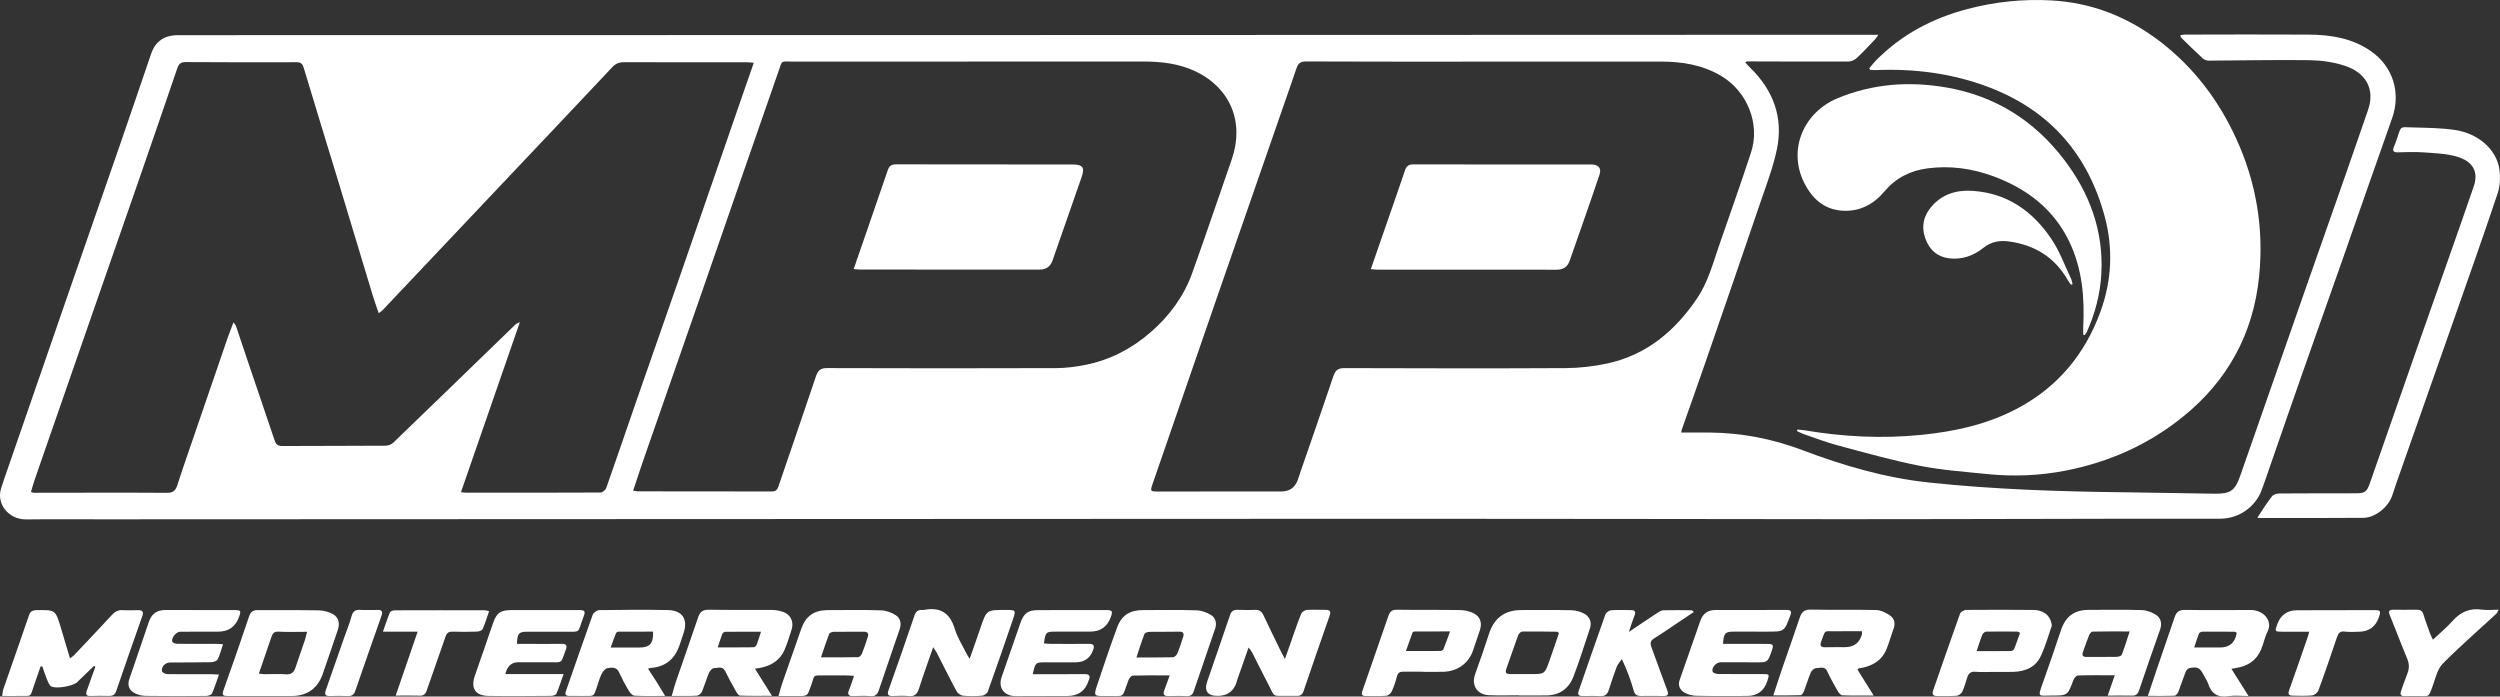 <svg width="201" height="56" viewBox="0 0 201 56" fill="none" xmlns="http://www.w3.org/2000/svg">
<rect x="0" y="0" width="201" height="56" fill="#333333" stroke="none"/>
<g clip-path="url(#clip0_206_184)">
<path d="M135.164 34.776C135.979 34.776 136.734 34.77 137.489 34.776C140.051 34.804 142.512 35.283 144.922 36.194C148.204 37.438 151.559 38.419 155.084 38.794C160.461 39.366 165.851 39.528 171.251 39.586C173.512 39.609 175.773 39.669 178.036 39.694C179.34 39.708 179.695 39.453 180.115 38.253C181.837 33.331 183.551 28.407 185.273 23.485C186.387 20.304 187.508 17.126 188.622 13.944C189.219 12.238 189.811 10.53 190.398 8.819C190.947 7.217 190.275 5.855 188.507 5.282C187.614 4.991 186.637 4.852 185.695 4.839C182.988 4.801 180.281 4.864 177.574 4.876C177.414 4.876 177.216 4.801 177.099 4.692C176.504 4.146 175.93 3.579 175.353 3.015C175.325 2.988 175.327 2.928 175.301 2.841C175.42 2.818 175.523 2.782 175.626 2.782C178.946 2.778 182.265 2.76 185.582 2.782C187.366 2.794 189.1 3.053 190.62 4.111C192.407 5.357 193.051 7.471 192.32 9.523C191.002 13.225 189.72 16.94 188.416 20.648C187.32 23.766 186.209 26.879 185.115 29.999C184.237 32.498 183.375 35.002 182.505 37.503C182.279 38.156 182.061 38.81 181.817 39.457C181.387 40.592 180.17 41.709 178.464 41.705C173.758 41.691 169.051 41.713 164.347 41.719C158.98 41.727 153.614 41.745 148.247 41.743C136.409 41.737 124.568 41.707 112.73 41.709C77.888 41.717 43.046 41.737 8.204 41.753C6.173 41.753 4.141 41.735 2.11 41.761C0.681 41.778 -0.303 40.509 0.087 39.267C0.273 38.67 0.485 38.081 0.689 37.491C2.316 32.783 3.943 28.073 5.574 23.365C6.938 19.432 8.311 15.505 9.67 11.572C10.503 9.165 11.321 6.755 12.143 4.344C12.49 3.326 13.2 2.828 14.319 2.828C35.934 2.824 57.55 2.822 79.164 2.818C102.794 2.812 126.423 2.802 150.053 2.796C150.336 2.796 150.621 2.796 151.024 2.796C150.873 3.002 150.82 3.096 150.748 3.172C150.269 3.67 149.803 4.182 149.298 4.653C149.127 4.811 148.854 4.945 148.628 4.947C145.905 4.959 143.18 4.943 140.457 4.937C140.43 4.937 140.402 4.967 140.313 5.017C140.448 5.163 140.57 5.305 140.703 5.434C142.576 7.253 143.398 9.454 142.859 12.018C142.558 13.456 142.021 14.85 141.545 16.248C140.071 20.579 138.579 24.901 137.085 29.224C136.472 30.996 135.838 32.761 135.218 34.531C135.192 34.604 135.188 34.685 135.168 34.784L135.164 34.776ZM60.611 5.048C60.374 5.028 60.229 5.007 60.084 5.007C56.781 5.007 53.479 5.013 50.176 4.999C49.78 4.999 49.502 5.109 49.229 5.4C46.395 8.416 43.547 11.419 40.703 14.425C37.384 17.935 34.067 21.445 30.746 24.953C30.672 25.03 30.575 25.083 30.448 25.176C30.274 24.664 30.104 24.207 29.963 23.739C29.067 20.78 28.181 17.82 27.284 14.862C26.332 11.732 25.363 8.608 24.426 5.471C24.321 5.119 24.202 5.001 23.831 5.003C20.859 5.015 17.886 5.007 14.914 4.991C14.553 4.991 14.379 5.129 14.266 5.456C13.186 8.613 12.102 11.769 11.008 14.923C9.52 19.212 8.024 23.499 6.531 27.786C5.277 31.391 4.027 34.996 2.776 38.601C2.667 38.913 2.586 39.233 2.489 39.558C2.629 39.595 2.675 39.619 2.721 39.619C6.288 39.617 9.855 39.599 13.42 39.623C13.923 39.627 14.119 39.437 14.256 39.008C14.543 38.099 14.86 37.199 15.169 36.295C16.204 33.278 17.236 30.26 18.275 27.244C18.418 26.827 18.584 26.418 18.772 25.92C18.889 26.088 18.951 26.145 18.974 26.216C19.311 27.213 19.642 28.212 19.979 29.21C20.679 31.278 21.388 33.343 22.08 35.413C22.185 35.728 22.341 35.86 22.678 35.86C25.453 35.846 28.227 35.852 31.001 35.834C31.207 35.834 31.465 35.739 31.612 35.599C34.901 32.431 38.177 29.25 41.461 26.072C41.52 26.015 41.611 25.995 41.797 25.902C40.198 30.517 38.637 35.022 37.059 39.576C37.251 39.593 37.346 39.609 37.442 39.609C41.058 39.613 44.675 39.619 48.289 39.599C48.446 39.599 48.688 39.39 48.745 39.226C49.572 36.886 50.366 34.535 51.181 32.19C52.346 28.834 53.527 25.485 54.692 22.129C56.321 17.437 57.938 12.742 59.561 8.048C59.898 7.073 60.239 6.1 60.605 5.046L60.611 5.048ZM119.662 4.951V4.955C114.775 4.955 109.888 4.963 105.001 4.941C104.537 4.939 104.363 5.115 104.232 5.503C103.78 6.844 103.309 8.176 102.845 9.511C101.131 14.449 99.413 19.386 97.703 24.326C96.024 29.174 94.352 34.025 92.679 38.876C92.463 39.501 92.477 39.518 93.109 39.518C96.411 39.518 99.712 39.518 103.016 39.514C103.66 39.514 104.097 39.219 104.325 38.628C104.397 38.447 104.448 38.255 104.512 38.069C105.409 35.472 106.319 32.882 107.191 30.278C107.351 29.801 107.542 29.594 108.079 29.596C114.006 29.615 119.933 29.627 125.86 29.596C126.972 29.59 128.102 29.463 129.19 29.232C132.368 28.555 134.675 26.614 136.448 23.984C137.324 22.687 137.719 21.176 138.224 19.717C139.084 17.229 139.968 14.749 140.786 12.25C141.535 9.96 140.475 7.366 138.418 6.126C136.888 5.202 135.22 4.951 133.482 4.951C128.876 4.951 124.269 4.951 119.664 4.951H119.662ZM50.905 39.447C51.076 39.473 51.185 39.504 51.296 39.504C54.879 39.508 58.461 39.504 62.042 39.514C62.346 39.514 62.49 39.396 62.581 39.125C63.588 36.167 64.609 33.214 65.603 30.254C65.762 29.784 65.968 29.592 66.503 29.594C72.644 29.615 78.785 29.617 84.927 29.596C85.713 29.594 86.51 29.489 87.283 29.333C89.265 28.935 90.997 28.032 92.522 26.703C94.034 25.388 95.184 23.822 95.858 21.943C96.946 18.912 97.972 15.857 99.032 12.815C100.063 9.857 98.943 7.089 96.133 5.744C94.782 5.098 93.325 4.943 91.843 4.945C82.499 4.951 73.154 4.949 63.81 4.955C62.72 4.955 62.926 4.769 62.557 5.841C62.478 6.074 62.393 6.304 62.312 6.537C61.48 8.928 60.645 11.319 59.817 13.711C58.87 16.444 57.926 19.181 56.977 21.913C56.202 24.148 55.423 26.382 54.645 28.617C53.682 31.379 52.715 34.142 51.755 36.906C51.466 37.739 51.194 38.575 50.903 39.445L50.905 39.447Z" fill="white"/>
<path d="M150.289 5.491C150.465 5.284 150.63 5.062 150.82 4.868C152.875 2.782 155.362 1.467 158.182 0.726C160.386 0.146 162.627 -0.091 164.896 0.032C168.187 0.208 171.114 1.366 173.72 3.377C176.401 5.448 178.373 8.064 179.78 11.121C181.409 14.659 182.024 18.386 181.631 22.24C181.165 26.822 179.114 30.596 175.506 33.509C172.743 35.74 169.594 37.144 166.13 37.828C164.034 38.241 161.902 38.332 159.771 38.114C157.952 37.928 156.115 37.798 154.326 37.446C152.116 37.011 149.94 36.39 147.76 35.811C146.839 35.566 145.945 35.219 145.039 34.911C144.845 34.844 144.663 34.743 144.475 34.658C144.485 34.618 144.494 34.577 144.506 34.537C144.691 34.555 144.877 34.559 145.059 34.591C148.182 35.121 151.319 35.281 154.478 34.964C157.207 34.69 159.852 34.106 162.284 32.793C165.471 31.075 167.629 28.467 168.867 25.085C169.791 22.564 169.911 19.99 169.22 17.413C167.88 12.428 164.834 8.91 159.973 7.038C157.021 5.901 153.947 5.505 150.794 5.636C150.652 5.642 150.509 5.624 150.364 5.618C150.338 5.576 150.313 5.535 150.287 5.493L150.289 5.491Z" fill="white"/>
<path d="M167.492 26.914C167.492 26.709 167.482 26.505 167.492 26.299C167.613 23.923 167.413 21.593 166.365 19.416C165.1 16.794 162.946 15.161 160.267 14.172C158.557 13.541 156.789 13.298 154.968 13.537C153.585 13.719 152.425 14.306 151.522 15.378C150.632 16.434 149.52 17.031 148.109 16.938C146.633 16.841 145.69 15.946 145.067 14.718C143.732 12.084 144.956 9.039 147.78 7.882C150.588 6.731 153.49 6.516 156.47 7.03C160.416 7.71 163.558 9.693 165.962 12.849C168.013 15.54 169.127 18.568 168.949 21.989C168.863 23.63 168.451 25.204 167.772 26.703C167.734 26.788 167.665 26.859 167.611 26.938C167.571 26.93 167.532 26.92 167.492 26.912V26.914Z" fill="white"/>
<path d="M181.496 41.606C181.898 41.011 182.259 40.43 182.677 39.892C182.788 39.75 183.07 39.678 183.274 39.676C185.305 39.659 187.334 39.665 189.365 39.661C190.144 39.661 190.289 39.562 190.548 38.822C191.846 35.113 193.135 31.401 194.434 27.694C195.919 23.46 197.427 19.234 198.887 14.993C199.292 13.82 198.836 12.974 197.526 12.59C196.656 12.337 195.711 12.315 194.795 12.248C194.121 12.198 193.442 12.234 192.766 12.248C192.431 12.254 192.35 12.117 192.463 11.823C192.562 11.562 192.677 11.307 192.758 11.04C193.047 10.102 192.998 10.217 193.937 10.245C195.12 10.278 196.317 10.28 197.48 10.466C199.058 10.719 200.74 11.87 200.964 13.711C201.037 14.312 201 14.983 200.81 15.552C199.686 18.904 198.505 22.238 197.334 25.576C195.784 29.997 194.224 34.415 192.671 38.834C192.556 39.158 192.451 39.489 192.344 39.815C192.041 40.746 190.982 41.626 190.017 41.634C187.211 41.66 184.405 41.646 181.599 41.646C181.556 41.646 181.514 41.614 181.496 41.608V41.606Z" fill="white"/>
<path d="M7.559 53.538C7.105 53.977 6.653 54.418 6.195 54.855C5.868 55.167 4.479 55.413 4.11 55.179C3.954 55.08 3.867 54.843 3.787 54.651C3.643 54.299 3.526 53.934 3.399 53.574C3.353 53.576 3.308 53.58 3.262 53.582C3.084 54.098 2.904 54.614 2.727 55.132C2.398 56.097 2.553 55.933 1.621 55.954C1.164 55.964 0.704 55.954 0.173 55.954C0.211 55.735 0.216 55.559 0.27 55.401C0.954 53.429 1.653 51.462 2.325 49.486C2.438 49.154 2.61 49.061 2.933 49.055C4.461 49.032 4.461 49.026 4.903 50.507C5.137 51.29 5.371 52.073 5.626 52.931C5.771 52.82 5.878 52.759 5.959 52.674C6.978 51.598 8 50.523 9.005 49.433C9.247 49.17 9.499 49.033 9.863 49.057C10.274 49.083 10.688 49.061 11.1 49.057C11.423 49.051 11.569 49.17 11.451 49.508C10.745 51.521 10.032 53.532 9.346 55.553C9.237 55.871 9.065 55.958 8.767 55.953C8.272 55.945 7.777 55.935 7.283 55.956C6.873 55.974 6.893 55.769 6.992 55.49C7.216 54.863 7.44 54.236 7.666 53.609C7.63 53.586 7.596 53.56 7.561 53.536L7.559 53.538Z" fill="white"/>
<path d="M60.699 53.764C61.171 54.515 61.583 55.173 62.066 55.943C61.121 55.943 60.305 55.959 59.49 55.925C59.369 55.919 59.233 55.69 59.147 55.537C58.856 55.021 58.567 54.503 58.311 53.969C58.095 53.518 57.707 53.722 57.4 53.72C57.265 53.72 57.071 53.934 57.003 54.092C56.791 54.59 56.646 55.118 56.432 55.616C56.371 55.761 56.165 55.927 56.018 55.935C55.38 55.97 54.74 55.951 54.007 55.951C54.13 55.525 54.223 55.154 54.348 54.792C54.94 53.068 55.551 51.347 56.135 49.619C56.284 49.182 56.516 49.014 57.001 49.022C58.684 49.053 60.368 49.026 62.05 49.038C62.342 49.039 62.643 49.095 62.922 49.182C63.545 49.378 63.846 49.969 63.652 50.59C63.481 51.138 63.309 51.689 63.089 52.219C62.746 53.046 62.072 53.485 61.22 53.677C61.081 53.708 60.941 53.722 60.703 53.762L60.699 53.764ZM57.709 52.049C58.743 52.049 59.661 52.055 60.578 52.041C60.665 52.041 60.794 51.934 60.828 51.849C60.953 51.537 61.048 51.213 61.187 50.791C60.154 50.791 59.223 50.788 58.291 50.799C58.216 50.799 58.103 50.892 58.073 50.968C57.95 51.284 57.853 51.61 57.707 52.051L57.709 52.049Z" fill="white"/>
<path d="M179.405 53.772C179.871 54.511 180.287 55.172 180.783 55.959C180.158 55.959 179.649 55.897 179.16 55.972C178.29 56.105 177.79 55.757 177.529 54.952C177.453 54.721 177.299 54.515 177.188 54.295C176.881 53.688 176.687 53.578 176.023 53.718C175.902 53.744 175.771 53.902 175.719 54.031C175.515 54.551 175.351 55.087 175.147 55.606C175.095 55.739 174.951 55.927 174.844 55.933C174.158 55.962 173.472 55.949 172.688 55.949C172.949 55.172 173.177 54.475 173.415 53.783C173.888 52.399 174.37 51.017 174.838 49.629C174.974 49.225 175.173 49.028 175.654 49.036C177.42 49.067 179.187 49.04 180.953 49.044C181.988 49.044 182.756 49.912 182.307 50.792C182.077 51.24 181.99 51.763 181.789 52.229C181.425 53.087 180.735 53.546 179.828 53.698C179.719 53.716 179.61 53.738 179.405 53.773V53.772ZM179.818 50.867C179.756 50.835 179.715 50.794 179.673 50.792C178.803 50.786 177.933 50.778 177.063 50.788C176.97 50.788 176.823 50.867 176.792 50.946C176.659 51.272 176.562 51.612 176.413 52.057C177.174 52.057 177.838 52.057 178.502 52.057C179.238 52.057 179.678 51.689 179.824 50.952C179.828 50.936 179.822 50.92 179.816 50.865L179.818 50.867Z" fill="white"/>
<path d="M53.476 55.952C52.546 55.952 51.773 55.978 51.007 55.933C50.836 55.923 50.638 55.678 50.529 55.496C50.251 55.029 49.998 54.547 49.772 54.052C49.566 53.603 49.177 53.659 48.84 53.722C48.66 53.755 48.472 53.987 48.377 54.175C48.214 54.495 48.119 54.851 48.004 55.193C47.713 56.047 47.82 55.947 46.892 55.956C46.512 55.96 46.133 55.958 45.753 55.952C45.495 55.949 45.402 55.848 45.497 55.575C46.215 53.528 46.914 51.474 47.651 49.433C47.713 49.261 47.996 49.055 48.179 49.053C50.01 49.026 51.843 49.014 53.674 49.047C54.879 49.069 55.344 49.799 54.948 50.936C54.829 51.278 54.728 51.626 54.603 51.964C54.219 53.004 53.489 53.605 52.366 53.698C52.303 53.704 52.241 53.726 52.098 53.76C52.338 54.127 52.56 54.459 52.772 54.796C52.988 55.138 53.194 55.486 53.476 55.952ZM49.096 52.061C49.922 52.061 50.656 52.061 51.389 52.061C52.249 52.061 52.542 51.742 52.507 50.782C51.577 50.782 50.644 50.78 49.71 50.788C49.647 50.788 49.55 50.855 49.526 50.914C49.385 51.258 49.265 51.608 49.096 52.061Z" fill="white"/>
<path d="M149.336 53.825C149.75 54.489 150.16 55.146 150.642 55.919C149.716 55.919 148.918 55.935 148.121 55.903C147.99 55.897 147.832 55.699 147.748 55.553C147.453 55.039 147.162 54.521 146.916 53.983C146.704 53.52 146.322 53.72 146.012 53.72C145.868 53.72 145.654 53.91 145.588 54.062C145.376 54.56 145.226 55.086 145.031 55.593C144.984 55.713 144.857 55.891 144.762 55.893C144.062 55.919 143.359 55.907 142.574 55.907C142.848 55.077 143.087 54.329 143.343 53.586C143.797 52.265 144.271 50.95 144.712 49.625C144.863 49.174 145.091 49 145.6 49.012C147.35 49.051 149.1 49 150.85 49.047C151.238 49.059 151.664 49.279 151.993 49.514C152.306 49.742 152.401 50.129 152.247 50.542C152.045 51.082 151.896 51.64 151.684 52.176C151.337 53.048 150.634 53.493 149.746 53.688C149.651 53.71 149.552 53.714 149.455 53.73C149.441 53.732 149.429 53.75 149.342 53.823L149.336 53.825ZM149.704 50.752C148.971 50.752 148.258 50.742 147.544 50.754C146.599 50.772 146.805 50.582 146.431 51.559C146.274 51.966 146.433 52.051 146.799 52.039C147.308 52.025 147.818 52.033 148.327 52.033C149.054 52.033 149.513 51.685 149.704 50.987C149.712 50.958 149.704 50.922 149.704 50.752Z" fill="white"/>
<path d="M68.664 54.337C68.345 54.321 68.105 54.301 67.865 54.3C67.388 54.294 66.908 54.294 66.43 54.3C65.219 54.317 65.566 54.173 65.168 55.243C64.904 55.949 64.936 55.961 64.163 55.961C63.672 55.961 63.182 55.961 62.592 55.961C62.703 55.577 62.776 55.268 62.879 54.97C63.388 53.495 63.902 52.02 64.423 50.548C64.784 49.528 65.459 49.055 66.553 49.053C67.988 49.05 69.425 49.022 70.857 49.073C71.272 49.087 71.731 49.261 72.072 49.5C72.391 49.726 72.486 50.143 72.338 50.574C71.767 52.217 71.214 53.868 70.651 55.514C70.548 55.814 70.386 56.006 70.001 55.97C69.543 55.927 69.078 55.955 68.616 55.965C68.224 55.974 68.101 55.84 68.267 55.458C68.414 55.118 68.515 54.76 68.664 54.337ZM66.008 52.848C67.094 52.848 68.043 52.858 68.993 52.836C69.1 52.834 69.25 52.676 69.298 52.557C69.474 52.117 69.625 51.666 69.769 51.213C69.859 50.934 69.773 50.784 69.439 50.79C68.632 50.803 67.825 50.784 67.021 50.797C66.896 50.8 66.698 50.879 66.66 50.971C66.438 51.545 66.252 52.134 66.008 52.85V52.848Z" fill="white"/>
<path d="M75.026 52.039C74.614 53.228 74.232 54.272 73.897 55.332C73.75 55.794 73.542 56.026 73.023 55.962C72.617 55.913 72.198 55.955 71.786 55.962C71.445 55.968 71.297 55.883 71.435 55.494C72.147 53.497 72.842 51.494 73.524 49.485C73.635 49.16 73.817 49.03 74.136 49.036C74.186 49.036 74.237 49.046 74.285 49.036C75.585 48.785 76.38 49.271 76.766 50.566C76.97 51.25 77.374 51.875 77.694 52.526C77.755 52.65 77.838 52.765 77.961 52.969C78.274 52.075 78.562 51.28 78.831 50.477C79.317 49.04 79.311 49.038 80.848 49.04C81.679 49.04 81.695 49.048 81.425 49.844C80.769 51.772 80.103 53.694 79.416 55.611C79.362 55.759 79.118 55.921 78.952 55.935C78.445 55.976 77.927 55.982 77.42 55.933C77.236 55.915 77 55.741 76.909 55.573C76.362 54.561 75.853 53.526 75.328 52.502C75.264 52.377 75.175 52.265 75.028 52.037L75.026 52.039Z" fill="white"/>
<path d="M94.045 54.301C92.971 54.301 92.02 54.29 91.069 54.317C90.952 54.321 90.793 54.527 90.736 54.671C90.129 56.225 90.567 55.931 88.897 55.959C87.949 55.974 87.922 55.959 88.209 55.09C88.726 53.532 89.257 51.976 89.822 50.434C90.175 49.471 90.841 49.056 91.879 49.051C93.314 49.048 94.749 49.022 96.183 49.069C96.599 49.083 97.061 49.241 97.408 49.475C97.733 49.694 97.846 50.115 97.697 50.544C97.118 52.221 96.546 53.9 95.975 55.581C95.876 55.873 95.702 55.986 95.385 55.968C94.909 55.941 94.427 55.953 93.95 55.965C93.567 55.974 93.48 55.818 93.615 55.478C93.752 55.132 93.871 54.78 94.043 54.3L94.045 54.301ZM91.366 52.858C92.44 52.858 93.373 52.87 94.306 52.844C94.427 52.84 94.6 52.676 94.653 52.548C94.836 52.111 94.982 51.658 95.127 51.205C95.214 50.93 95.143 50.778 94.8 50.786C94.011 50.806 93.221 50.786 92.43 50.8C92.287 50.801 92.055 50.869 92.018 50.968C91.792 51.539 91.612 52.13 91.368 52.858H91.366Z" fill="white"/>
<path d="M100.386 52.059C100.053 53.004 99.756 53.85 99.46 54.697C99.433 54.774 99.423 54.857 99.395 54.934C99.148 55.593 98.67 55.931 97.962 55.947C97.09 55.966 96.792 55.575 97.067 54.772C97.677 53 98.295 51.23 98.894 49.455C98.995 49.152 99.167 49.026 99.47 49.03C99.95 49.036 100.429 49.055 100.905 49.032C101.26 49.014 101.446 49.174 101.587 49.475C102.056 50.471 102.542 51.46 103.023 52.45C103.093 52.593 103.174 52.729 103.311 52.984C103.582 52.209 103.81 51.553 104.042 50.9C104.23 50.374 104.403 49.84 104.627 49.33C104.688 49.192 104.908 49.051 105.065 49.039C105.574 49.006 106.087 49.032 106.598 49.032C106.953 49.032 107.015 49.184 106.902 49.504C106.194 51.519 105.493 53.536 104.809 55.559C104.71 55.852 104.549 55.953 104.272 55.95C104.058 55.949 103.842 55.955 103.628 55.95C102.165 55.925 102.58 56.154 101.88 54.839C101.462 54.056 101.079 53.253 100.675 52.464C100.614 52.344 100.519 52.243 100.384 52.057L100.386 52.059Z" fill="white"/>
<path d="M169.461 55.925C169.673 55.314 169.838 54.843 170.028 54.292C168.986 54.292 168.017 54.276 167.052 54.309C166.925 54.313 166.75 54.543 166.691 54.703C166.235 55.919 166.241 55.927 164.923 55.921C163.901 55.917 163.804 56.127 164.228 54.95C164.741 53.528 165.221 52.093 165.704 50.659C166.079 49.548 166.78 49.032 167.947 49.034C169.366 49.034 170.787 49.008 172.204 49.051C172.588 49.063 173.013 49.219 173.338 49.431C173.74 49.692 173.843 50.133 173.672 50.616C173.102 52.243 172.529 53.87 171.98 55.506C171.879 55.808 171.732 55.935 171.419 55.929C170.799 55.917 170.181 55.925 169.461 55.925ZM171.225 50.768C170.141 50.768 169.188 50.76 168.237 50.782C168.142 50.784 168.011 50.95 167.965 51.066C167.787 51.509 167.636 51.962 167.472 52.411C167.355 52.729 167.484 52.824 167.795 52.82C168.587 52.81 169.38 52.826 170.171 52.81C170.315 52.809 170.551 52.741 170.589 52.644C170.813 52.069 170.991 51.478 171.225 50.77V50.768Z" fill="white"/>
<path d="M20.948 55.958C20.056 55.958 19.166 55.958 18.275 55.958C17.958 55.958 17.825 55.899 17.959 55.521C18.667 53.542 19.357 51.557 20.026 49.563C20.155 49.178 20.353 49.049 20.742 49.053C22.375 49.067 24.01 49.041 25.642 49.073C26.021 49.081 26.433 49.192 26.764 49.374C27.22 49.623 27.339 50.113 27.168 50.617C26.764 51.816 26.358 53.014 25.94 54.208C25.54 55.353 24.681 55.954 23.473 55.958C22.63 55.96 21.79 55.958 20.948 55.958ZM20.813 54.155C20.997 54.177 21.12 54.203 21.243 54.204C21.82 54.208 22.401 54.167 22.973 54.214C23.459 54.254 23.647 54.023 23.778 53.619C24.01 52.901 24.269 52.191 24.509 51.476C24.574 51.282 24.612 51.078 24.685 50.797C23.871 50.797 23.134 50.827 22.401 50.785C22.056 50.766 21.923 50.914 21.83 51.185C21.501 52.146 21.172 53.107 20.813 54.157V54.155Z" fill="white"/>
<path d="M122.087 55.901C121.297 55.901 120.504 55.929 119.713 55.893C118.736 55.85 118.277 55.077 118.612 54.167C119.002 53.105 119.365 52.031 119.717 50.956C120.135 49.68 120.984 49.049 122.329 49.047C123.665 49.047 125 49.03 126.336 49.063C126.699 49.073 127.097 49.176 127.406 49.358C127.812 49.597 127.995 50.024 127.834 50.509C127.406 51.804 126.998 53.107 126.513 54.383C126.15 55.336 125.421 55.891 124.36 55.911C123.601 55.925 122.842 55.913 122.085 55.913C122.085 55.907 122.085 55.903 122.085 55.897L122.087 55.901ZM125.339 50.902C125.254 50.831 125.23 50.791 125.207 50.791C124.269 50.78 123.33 50.762 122.393 50.778C122.278 50.778 122.109 50.944 122.062 51.068C121.733 51.962 121.433 52.868 121.112 53.766C121.003 54.072 121.087 54.199 121.41 54.195C121.953 54.189 122.498 54.197 123.041 54.197C124.188 54.197 124.194 54.197 124.572 53.135C124.84 52.383 125.092 51.628 125.341 50.902H125.339Z" fill="white"/>
<path d="M166.51 22.892C166.435 22.789 166.35 22.693 166.286 22.582C165.234 20.703 163.603 19.689 161.497 19.41C160.762 19.313 160.08 19.43 159.456 19.932C158.679 20.557 157.751 20.889 156.737 20.773C155.786 20.664 155.143 20.11 154.811 19.208C154.45 18.233 154.644 17.348 155.312 16.584C156.18 15.592 157.331 15.258 158.609 15.345C161.414 15.536 163.469 17.008 164.967 19.266C165.605 20.227 166.007 21.346 166.508 22.398C166.574 22.536 166.596 22.697 166.637 22.849C166.594 22.863 166.552 22.876 166.508 22.89L166.51 22.892Z" fill="white"/>
<path d="M138.528 51.766C138.754 51.766 138.978 51.766 139.199 51.766C140.157 51.766 141.114 51.766 142.071 51.77C142.576 51.772 142.616 51.838 142.447 52.324C142.12 53.269 142.12 53.263 141.1 53.251C140.176 53.242 139.251 53.248 138.328 53.249C137.979 53.249 137.586 53.681 137.693 53.993C137.729 54.098 137.969 54.185 138.117 54.187C139.306 54.203 140.494 54.195 141.683 54.195C142.275 54.195 142.275 54.197 142.091 54.76C141.829 55.558 141.284 55.956 140.454 55.955C139.1 55.955 137.747 55.97 136.393 55.941C136.062 55.933 135.7 55.842 135.418 55.676C135.084 55.478 134.891 55.116 135.034 54.701C135.585 53.101 136.152 51.505 136.708 49.908C136.905 49.344 137.305 49.047 137.896 49.045C139.81 49.038 141.724 49.045 143.64 49.04C143.987 49.04 144.068 49.142 143.94 49.486C143.458 50.782 143.468 50.786 142.077 50.784C141.185 50.784 140.293 50.784 139.404 50.782C138.704 50.782 138.583 50.908 138.53 51.768L138.528 51.766Z" fill="white"/>
<path d="M17.93 51.798C17.77 52.279 17.682 52.668 17.502 53.01C17.429 53.147 17.151 53.238 16.965 53.242C15.877 53.265 14.787 53.255 13.697 53.263C13.287 53.267 12.966 53.578 13.021 53.969C13.035 54.066 13.297 54.197 13.445 54.199C14.617 54.216 15.79 54.205 16.961 54.205C17.137 54.205 17.316 54.222 17.607 54.236C17.407 54.792 17.254 55.286 17.044 55.755C16.993 55.867 16.751 55.951 16.594 55.953C14.961 55.966 13.326 55.974 11.694 55.949C11.367 55.943 10.998 55.844 10.727 55.67C10.354 55.432 10.237 55.047 10.4 54.584C10.933 53.064 11.44 51.535 11.963 50.012C12.201 49.322 12.619 49.039 13.34 49.044C15.171 49.049 17.005 49.051 18.836 49.051C19.359 49.051 19.395 49.095 19.23 49.572C18.95 50.382 18.376 50.788 17.508 50.788C16.501 50.788 15.495 50.788 14.488 50.789C14.177 50.789 13.749 51.298 13.852 51.583C13.887 51.679 14.101 51.76 14.234 51.762C15.241 51.774 16.247 51.764 17.254 51.764C17.445 51.764 17.637 51.782 17.93 51.796V51.798Z" fill="white"/>
<path d="M41.561 51.768C41.886 51.768 42.209 51.768 42.534 51.768C43.408 51.768 44.284 51.78 45.158 51.764C45.554 51.758 45.616 51.925 45.487 52.253C45.047 53.37 45.317 53.251 44.086 53.247C43.278 53.245 42.469 53.247 41.66 53.247C41.119 53.247 40.776 53.564 40.632 54.197H45.311C45.095 54.804 44.94 55.3 44.734 55.775C44.691 55.875 44.463 55.947 44.318 55.949C42.636 55.96 40.951 55.976 39.269 55.952C38.208 55.937 37.828 55.322 38.179 54.331C38.676 52.923 39.152 51.507 39.643 50.095C39.936 49.255 40.242 49.051 41.147 49.051C42.929 49.051 44.712 49.047 46.494 49.047C47.023 49.047 47.1 49.12 46.906 49.619C46.387 50.95 46.773 50.789 45.334 50.789C44.361 50.789 43.386 50.789 42.413 50.791C41.708 50.791 41.595 50.914 41.559 51.77L41.561 51.768Z" fill="white"/>
<path d="M83.038 54.204C83.891 54.204 84.693 54.204 85.498 54.204C86.074 54.204 86.653 54.208 87.23 54.2C87.581 54.197 87.676 54.347 87.547 54.663C87.541 54.679 87.535 54.695 87.529 54.709C87.267 55.541 86.701 55.956 85.829 55.956C84.444 55.958 83.058 55.962 81.673 55.968C80.732 55.972 80.231 55.3 80.532 54.432C81.031 52.988 81.532 51.547 82.034 50.105C82.317 49.291 82.636 49.057 83.484 49.053C85.282 49.049 87.081 49.047 88.879 49.047C89.443 49.047 89.493 49.123 89.295 49.648C89.012 50.401 88.466 50.779 87.656 50.782C86.748 50.782 85.841 50.788 84.935 50.783C84.091 50.782 84.067 50.797 83.93 51.727C84.105 51.741 84.275 51.764 84.448 51.766C85.486 51.77 86.526 51.778 87.565 51.766C87.923 51.762 88.011 51.901 87.902 52.215C87.896 52.231 87.888 52.245 87.882 52.261C87.652 52.92 87.184 53.25 86.479 53.251C85.67 53.251 84.862 53.249 84.053 53.251C83.245 53.255 83.245 53.257 83.035 54.206L83.038 54.204Z" fill="white"/>
<path d="M160.308 54.021C159.813 54.021 159.315 54.054 158.826 54.011C158.421 53.975 158.259 54.163 158.154 54.497C158.037 54.873 157.934 55.261 157.765 55.612C157.692 55.765 157.472 55.927 157.306 55.941C156.798 55.984 156.285 55.947 155.774 55.962C155.431 55.972 155.312 55.838 155.423 55.516C156.14 53.453 156.852 51.387 157.591 49.332C157.643 49.19 157.91 49.04 158.079 49.038C159.876 49.02 161.673 49.024 163.471 49.04C164.255 49.047 164.773 49.427 164.923 50.058C164.945 50.153 164.981 50.264 164.951 50.347C164.674 51.153 164.442 51.984 164.079 52.751C163.651 53.661 162.811 53.997 161.84 54.019C161.328 54.031 160.817 54.021 160.306 54.021H160.308ZM162.407 50.886C162.301 50.827 162.262 50.782 162.22 50.782C161.378 50.776 160.536 50.764 159.696 50.782C159.585 50.784 159.424 50.916 159.381 51.027C159.216 51.43 159.089 51.851 158.921 52.35C159.884 52.35 160.786 52.356 161.687 52.342C161.778 52.342 161.913 52.243 161.947 52.158C162.117 51.739 162.26 51.308 162.409 50.888L162.407 50.886Z" fill="white"/>
<path d="M114.438 54.005C113.911 54.005 113.382 54.011 112.855 54.003C112.575 53.999 112.395 54.064 112.316 54.376C112.211 54.79 112.076 55.199 111.898 55.585C111.824 55.743 111.614 55.927 111.454 55.939C110.897 55.984 110.334 55.962 109.773 55.958C109.506 55.956 109.438 55.832 109.53 55.571C110.237 53.554 110.937 51.535 111.63 49.512C111.745 49.176 111.916 49.016 112.31 49.022C114.01 49.047 115.71 49.022 117.409 49.049C117.773 49.055 118.166 49.15 118.491 49.314C119.024 49.583 119.174 50.095 118.984 50.663C118.8 51.209 118.622 51.754 118.433 52.298C118.069 53.344 117.173 53.985 116.024 54.013C115.496 54.025 114.967 54.015 114.44 54.015V54.007L114.438 54.005ZM116.586 50.766C115.558 50.766 114.644 50.766 113.729 50.77C113.673 50.77 113.584 50.813 113.568 50.857C113.394 51.321 113.231 51.79 113.035 52.342C114.032 52.342 114.916 52.346 115.798 52.336C115.883 52.336 116.018 52.276 116.045 52.211C116.228 51.764 116.386 51.309 116.586 50.764V50.766Z" fill="white"/>
<path d="M130.964 50.803C131.792 50.248 132.492 49.773 133.201 49.309C133.361 49.204 133.548 49.073 133.728 49.067C134.485 49.044 135.244 49.059 136.003 49.067C136.041 49.067 136.078 49.119 136.187 49.202C135.621 49.581 135.086 49.939 134.551 50.297C134.029 50.645 133.518 51.005 132.985 51.333C132.702 51.507 132.662 51.715 132.765 52C133.189 53.157 133.599 54.319 134.037 55.472C134.168 55.814 134.134 55.968 133.734 55.959C133.14 55.947 132.547 55.951 131.953 55.957C131.643 55.959 131.451 55.887 131.352 55.529C131.118 54.695 130.817 53.878 130.397 52.989C130.256 53.196 130.068 53.388 129.981 53.617C129.751 54.217 129.555 54.828 129.36 55.441C129.248 55.798 129.061 55.996 128.649 55.97C128.173 55.941 127.692 55.962 127.214 55.961C126.935 55.961 126.82 55.852 126.923 55.557C127.638 53.508 128.34 51.454 129.069 49.411C129.125 49.255 129.364 49.079 129.529 49.065C130.07 49.024 130.617 49.047 131.162 49.055C131.453 49.059 131.528 49.196 131.417 49.477C131.265 49.864 131.144 50.266 130.96 50.805L130.964 50.803Z" fill="white"/>
<path d="M195.608 51.428C196.173 50.896 196.724 50.449 197.186 49.925C197.826 49.204 198.565 48.873 199.534 49.012C199.948 49.071 200.378 49.022 200.891 49.022C200.798 49.184 200.766 49.289 200.695 49.354C199.256 50.685 197.772 51.968 196.397 53.36C195.981 53.781 195.824 54.481 195.612 55.078C195.23 56.156 195.333 55.947 194.391 55.964C194.045 55.97 193.698 55.956 193.353 55.97C193.018 55.984 192.943 55.836 193.048 55.545C193.216 55.083 193.369 54.612 193.553 54.155C193.724 53.732 193.704 53.346 193.525 52.921C193.042 51.77 192.604 50.6 192.134 49.443C192.005 49.127 192.103 49.018 192.424 49.022C193.05 49.028 193.676 49.03 194.302 49.02C194.584 49.016 194.756 49.099 194.843 49.395C194.998 49.914 195.194 50.422 195.378 50.93C195.432 51.078 195.509 51.219 195.606 51.43L195.608 51.428Z" fill="white"/>
<path d="M185.661 50.79C184.906 50.79 184.205 50.79 183.503 50.79C182.889 50.79 182.879 50.774 183.093 50.187C183.368 49.439 183.9 49.065 184.688 49.065C186.735 49.063 188.783 49.057 190.83 49.053C191.41 49.053 191.444 49.097 191.262 49.629C190.995 50.407 190.444 50.795 189.609 50.794C189.246 50.794 188.876 50.831 188.521 50.78C188.129 50.722 188.002 50.914 187.895 51.229C187.409 52.66 186.922 54.094 186.399 55.512C186.333 55.69 186.074 55.891 185.887 55.911C185.382 55.967 184.867 55.931 184.353 55.931C184.017 55.931 183.929 55.814 184.054 55.468C184.575 54.031 185.067 52.581 185.568 51.136C185.598 51.049 185.616 50.956 185.659 50.79H185.661Z" fill="white"/>
<path d="M31.814 55.925C32.416 54.167 32.983 52.52 33.579 50.784H30.787C30.993 50.202 31.152 49.712 31.352 49.237C31.392 49.142 31.598 49.069 31.726 49.069C34.154 49.059 36.58 49.063 39.007 49.067C39.084 49.067 39.164 49.105 39.324 49.144C39.15 49.639 39.007 50.121 38.803 50.578C38.752 50.693 38.512 50.774 38.355 50.78C37.713 50.803 37.067 50.809 36.425 50.784C36.09 50.77 35.928 50.863 35.815 51.197C35.325 52.646 34.794 54.082 34.301 55.529C34.196 55.838 34.039 55.941 33.728 55.931C33.137 55.913 32.547 55.925 31.814 55.925Z" fill="white"/>
<path d="M29.605 49.042C29.852 49.042 30.1 49.053 30.348 49.038C30.704 49.016 30.791 49.168 30.681 49.484C29.973 51.501 29.26 53.514 28.568 55.537C28.455 55.866 28.285 55.974 27.956 55.962C27.478 55.943 26.999 55.947 26.519 55.962C26.162 55.974 26.077 55.824 26.188 55.508C26.678 54.112 27.163 52.716 27.652 51.319C27.859 50.73 28.102 50.151 28.263 49.548C28.378 49.117 28.614 49 29.012 49.038C29.208 49.055 29.408 49.042 29.607 49.042H29.605Z" fill="white"/>
<path d="M110.215 21.637C110.647 20.393 111.049 19.232 111.451 18.072C111.957 16.612 112.472 15.155 112.963 13.692C113.082 13.338 113.265 13.215 113.645 13.215C118.332 13.229 123.018 13.223 127.705 13.225C127.82 13.225 127.937 13.219 128.052 13.229C128.547 13.271 128.761 13.559 128.605 14.028C128.183 15.289 127.745 16.547 127.307 17.805C126.94 18.861 126.566 19.915 126.199 20.968C126.025 21.467 125.686 21.684 125.151 21.684C120.349 21.676 115.548 21.68 110.746 21.68C110.601 21.68 110.457 21.659 110.217 21.639L110.215 21.637Z" fill="white"/>
<path d="M68.638 21.627C69.052 20.426 69.438 19.311 69.823 18.196C70.344 16.689 70.867 15.184 71.38 13.676C71.491 13.353 71.668 13.213 72.03 13.213C76.767 13.225 81.503 13.221 86.239 13.225C87.047 13.225 87.23 13.47 86.97 14.215C86.193 16.45 85.405 18.682 84.632 20.919C84.451 21.443 84.111 21.676 83.558 21.676C78.738 21.67 73.921 21.674 69.101 21.672C68.977 21.672 68.85 21.648 68.636 21.627H68.638Z" fill="white"/>
</g>
<defs>
<clipPath id="clip0_206_184">
<rect width="201" height="56" fill="white"/>
</clipPath>
</defs>
</svg>